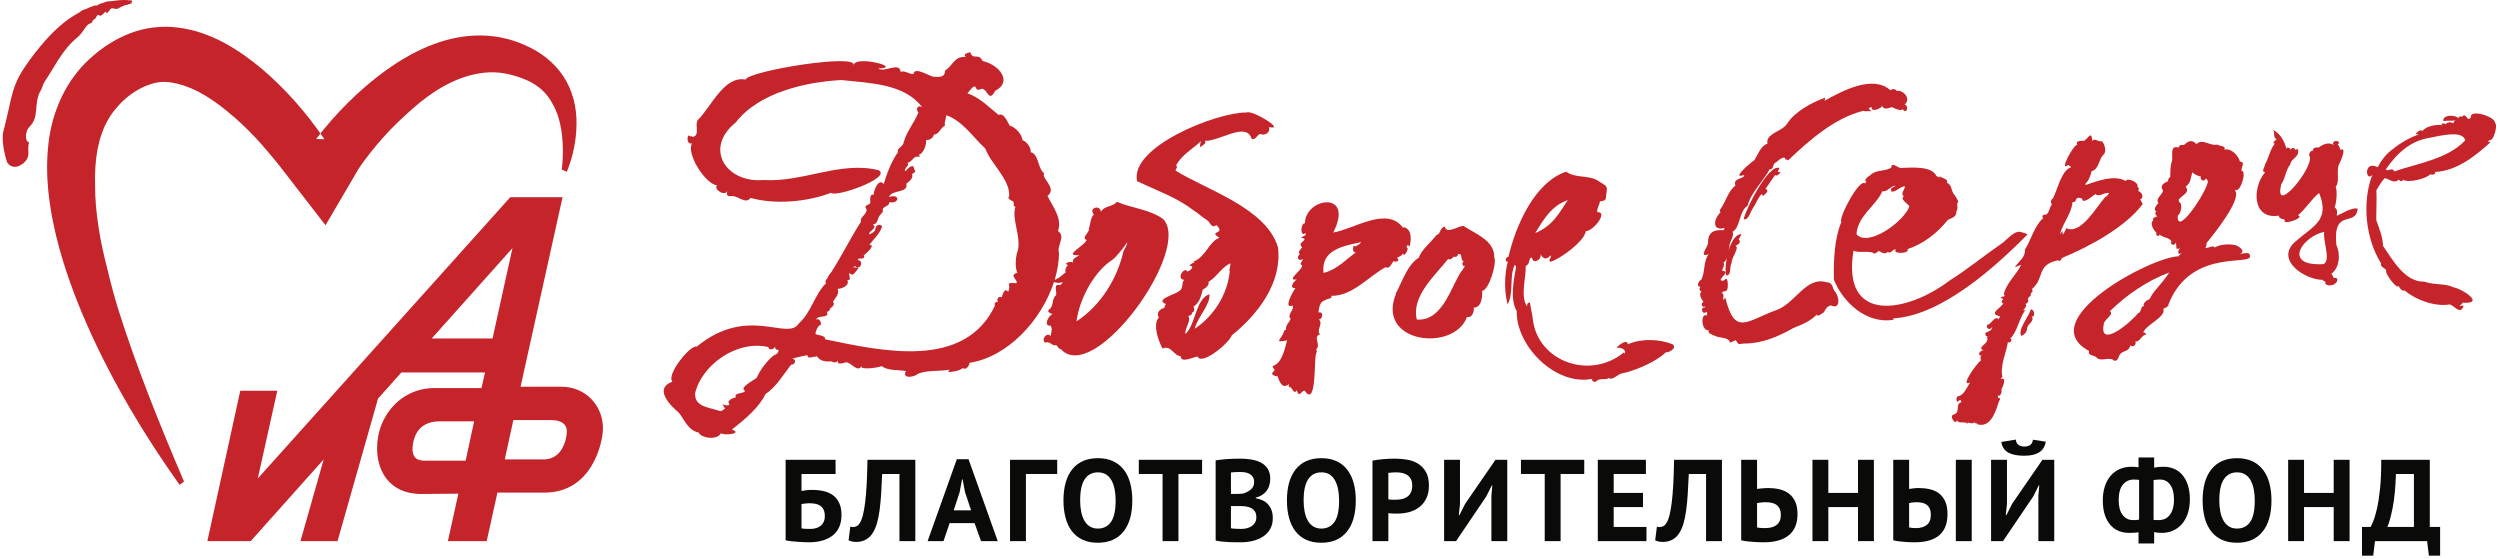 <?xml version="1.0" encoding="UTF-8"?>
<svg width="447px" height="100px" viewBox="0 0 447 100" version="1.1" xmlns="http://www.w3.org/2000/svg" xmlns:xlink="http://www.w3.org/1999/xlink">
    <title>footer logo</title>
    <g id="Page-1" stroke="none" stroke-width="1" fill="none" fill-rule="evenodd">
        <g id="AIF-Landing" transform="translate(-497, -3833)">
            <g id="Group" transform="translate(497, 3833)">
                <g>
                    <path d="M140.47,82.212 L149.403,82.212 L149.403,84.746 L143.309,84.746 L143.309,87.779 C143.545,87.737 143.83,87.696 144.17,87.654 C144.508,87.613 144.843,87.592 145.175,87.592 C145.948,87.592 146.66,87.668 147.309,87.82 C147.958,87.972 148.515,88.225 148.977,88.579 C149.44,88.932 149.804,89.396 150.065,89.97 C150.328,90.545 150.459,91.247 150.459,92.079 C150.459,92.896 150.324,93.609 150.056,94.218 C149.786,94.828 149.399,95.333 148.895,95.734 C148.39,96.137 147.782,96.441 147.071,96.649 C146.359,96.857 145.562,96.959 144.678,96.959 C144.442,96.959 144.149,96.953 143.796,96.939 C143.444,96.925 143.072,96.905 142.678,96.878 C142.284,96.849 141.892,96.814 141.506,96.774 C141.119,96.732 140.774,96.676 140.47,96.607 L140.47,82.212 Z M144.885,94.571 C145.243,94.571 145.579,94.528 145.89,94.438 C146.2,94.351 146.474,94.214 146.708,94.03 C146.943,93.847 147.129,93.613 147.268,93.328 C147.406,93.041 147.476,92.695 147.476,92.286 C147.476,91.796 147.399,91.401 147.247,91.103 C147.095,90.804 146.888,90.57 146.626,90.399 C146.363,90.229 146.063,90.117 145.724,90.063 C145.385,90.008 145.023,89.98 144.635,89.98 C144.442,89.98 144.2,89.997 143.911,90.032 C143.62,90.066 143.42,90.096 143.309,90.124 L143.309,94.47 C143.461,94.511 143.693,94.537 144.003,94.551 C144.314,94.564 144.607,94.571 144.885,94.571 L144.885,94.571 Z" id="Fill-153" fill="#0A0B09"></path>
                    <path d="M160.822,84.746 L157.734,84.746 C157.678,86.062 157.616,87.259 157.548,88.339 C157.477,89.42 157.385,90.393 157.267,91.258 C157.15,92.124 156.995,92.888 156.801,93.554 C156.608,94.218 156.359,94.792 156.055,95.278 C155.861,95.596 155.644,95.859 155.402,96.067 C155.16,96.275 154.908,96.441 154.646,96.566 C154.383,96.689 154.124,96.776 153.869,96.825 C153.612,96.874 153.375,96.897 153.154,96.897 C152.835,96.897 152.57,96.874 152.355,96.825 C152.141,96.776 151.931,96.704 151.724,96.607 L152.034,94.155 C152.117,94.184 152.201,94.204 152.283,94.218 C152.366,94.232 152.449,94.239 152.531,94.239 C152.753,94.239 152.97,94.184 153.184,94.072 C153.398,93.962 153.582,93.775 153.734,93.512 C153.942,93.208 154.12,92.761 154.272,92.172 C154.424,91.584 154.559,90.833 154.677,89.918 C154.794,89.004 154.887,87.913 154.957,86.647 C155.025,85.379 155.074,83.901 155.102,82.212 L163.661,82.212 L163.661,96.753 L160.822,96.753 L160.822,84.746 Z" id="Fill-155" fill="#0A0B09"></path>
                    <path d="M174.251,93.532 L169.795,93.532 L168.697,96.752 L165.857,96.752 L171.08,82.108 L173.174,82.108 L178.396,96.752 L175.411,96.752 L174.251,93.532 Z M170.521,91.247 L173.63,91.247 L172.551,88.007 L172.116,85.722 L172.013,85.722 L171.577,88.029 L170.521,91.247 Z" id="Fill-158" fill="#0A0B09"></path>
                    <polygon id="Fill-159" fill="#0A0B09" points="189.028 84.746 183.432 84.746 183.432 96.753 180.593 96.753 180.593 82.212 189.028 82.212"></polygon>
                    <path d="M190.147,89.482 C190.147,87.058 190.678,85.192 191.742,83.883 C192.806,82.575 194.327,81.921 196.303,81.921 C197.339,81.921 198.243,82.102 199.018,82.461 C199.791,82.821 200.433,83.333 200.945,83.999 C201.455,84.662 201.836,85.46 202.084,86.387 C202.333,87.315 202.457,88.346 202.457,89.482 C202.457,91.906 201.922,93.771 200.851,95.081 C199.78,96.389 198.264,97.043 196.303,97.043 C195.252,97.043 194.34,96.864 193.567,96.503 C192.792,96.142 192.153,95.631 191.65,94.966 C191.145,94.302 190.768,93.506 190.52,92.577 C190.271,91.649 190.147,90.618 190.147,89.482 M193.132,89.482 C193.132,90.216 193.194,90.891 193.318,91.507 C193.442,92.124 193.631,92.653 193.888,93.096 C194.143,93.54 194.471,93.886 194.872,94.135 C195.273,94.385 195.749,94.508 196.303,94.508 C197.311,94.508 198.091,94.115 198.644,93.325 C199.196,92.536 199.474,91.254 199.474,89.482 C199.474,88.775 199.414,88.119 199.297,87.508 C199.179,86.899 198.997,86.366 198.748,85.91 C198.498,85.452 198.174,85.096 197.774,84.84 C197.373,84.583 196.883,84.456 196.303,84.456 C195.293,84.456 194.513,84.86 193.96,85.67 C193.408,86.481 193.132,87.752 193.132,89.482" id="Fill-160" fill="#0A0B09"></path>
                    <polygon id="Fill-162" fill="#0A0B09" points="214.934 84.746 210.707 84.746 210.707 96.753 207.867 96.753 207.867 84.746 203.618 84.746 203.618 82.212 214.934 82.212"></polygon>
                    <g id="Group-169" transform="translate(216.778, 81.579)" fill="#0A0B09">
                        <path d="M10.342,4.019 C10.342,4.379 10.297,4.738 10.207,5.099 C10.117,5.459 9.969,5.788 9.762,6.086 C9.554,6.383 9.284,6.646 8.953,6.875 C8.622,7.103 8.22,7.273 7.751,7.383 L7.751,7.508 C8.166,7.578 8.559,7.695 8.933,7.862 C9.306,8.028 9.629,8.256 9.907,8.548 C10.183,8.838 10.4,9.191 10.56,9.607 C10.719,10.021 10.798,10.513 10.798,11.081 C10.798,11.829 10.638,12.477 10.321,13.024 C10.004,13.571 9.578,14.017 9.047,14.363 C8.514,14.709 7.91,14.966 7.233,15.132 C6.556,15.298 5.858,15.381 5.139,15.381 L4.238,15.381 C3.872,15.381 3.478,15.37 3.057,15.35 C2.636,15.329 2.207,15.298 1.773,15.257 C1.338,15.215 0.94,15.153 0.58,15.07 L0.58,0.737 C0.843,0.695 1.143,0.654 1.482,0.612 C1.82,0.571 2.184,0.537 2.57,0.508 C2.957,0.481 3.353,0.459 3.762,0.446 C4.169,0.432 4.573,0.425 4.974,0.425 C5.651,0.425 6.31,0.478 6.953,0.581 C7.595,0.684 8.169,0.869 8.674,1.132 C9.177,1.395 9.582,1.762 9.886,2.232 C10.19,2.703 10.342,3.299 10.342,4.019 L10.342,4.019 Z M4.228,6.74 C4.421,6.74 4.646,6.733 4.901,6.72 C5.156,6.706 5.368,6.686 5.533,6.658 C6.059,6.494 6.511,6.248 6.891,5.917 C7.271,5.588 7.462,5.157 7.462,4.623 C7.462,4.266 7.392,3.973 7.254,3.74 C7.115,3.506 6.933,3.321 6.704,3.184 C6.477,3.046 6.218,2.952 5.927,2.896 C5.638,2.841 5.334,2.813 5.015,2.813 C4.655,2.813 4.325,2.821 4.021,2.834 C3.717,2.849 3.482,2.869 3.316,2.896 L3.316,6.74 L4.228,6.74 Z M5.16,12.992 C5.505,12.992 5.841,12.952 6.166,12.869 C6.49,12.787 6.777,12.659 7.025,12.488 C7.275,12.317 7.475,12.102 7.627,11.841 C7.779,11.581 7.854,11.271 7.854,10.916 C7.854,10.463 7.764,10.107 7.586,9.846 C7.406,9.586 7.171,9.384 6.881,9.24 C6.591,9.095 6.265,9.003 5.907,8.962 C5.548,8.921 5.188,8.9 4.829,8.9 L3.316,8.9 L3.316,12.869 C3.385,12.896 3.495,12.917 3.648,12.931 C3.799,12.944 3.961,12.954 4.135,12.962 C4.308,12.969 4.488,12.975 4.674,12.982 C4.86,12.988 5.023,12.992 5.16,12.992 L5.16,12.992 Z" id="Fill-163"></path>
                        <path d="M13.326,7.903 C13.326,5.479 13.857,3.614 14.921,2.304 C15.985,0.996 17.505,0.343 19.482,0.343 C20.518,0.343 21.422,0.523 22.197,0.882 C22.97,1.242 23.612,1.754 24.124,2.42 C24.635,3.083 25.015,3.881 25.263,4.808 C25.512,5.736 25.636,6.768 25.636,7.903 C25.636,10.327 25.101,12.193 24.03,13.502 C22.959,14.81 21.443,15.464 19.482,15.464 C18.431,15.464 17.519,15.285 16.745,14.924 C15.972,14.564 15.332,14.052 14.829,13.387 C14.324,12.723 13.947,11.927 13.699,10.998 C13.45,10.07 13.326,9.039 13.326,7.903 M16.311,7.903 C16.311,8.637 16.373,9.312 16.497,9.928 C16.621,10.545 16.812,11.074 17.067,11.518 C17.322,11.961 17.65,12.307 18.051,12.556 C18.452,12.806 18.928,12.929 19.482,12.929 C20.49,12.929 21.27,12.536 21.823,11.746 C22.375,10.957 22.653,9.675 22.653,7.903 C22.653,7.196 22.593,6.54 22.476,5.929 C22.359,5.32 22.175,4.787 21.927,4.331 C21.677,3.873 21.353,3.518 20.953,3.261 C20.552,3.004 20.062,2.877 19.482,2.877 C18.473,2.877 17.692,3.281 17.139,4.091 C16.587,4.902 16.311,6.173 16.311,7.903" id="Fill-165"></path>
                        <path d="M28.621,0.778 C29.201,0.668 29.841,0.581 30.537,0.519 C31.235,0.456 31.929,0.426 32.62,0.426 C33.34,0.426 34.061,0.484 34.787,0.602 C35.511,0.719 36.164,0.955 36.745,1.309 C37.325,1.661 37.798,2.152 38.164,2.782 C38.53,3.413 38.714,4.234 38.714,5.244 C38.714,6.159 38.555,6.931 38.237,7.56 C37.92,8.192 37.498,8.706 36.973,9.109 C36.447,9.51 35.85,9.801 35.18,9.981 C34.509,10.161 33.815,10.251 33.098,10.251 L32.766,10.251 C32.614,10.251 32.455,10.247 32.289,10.24 C32.123,10.234 31.961,10.223 31.802,10.209 C31.644,10.196 31.529,10.181 31.46,10.167 L31.46,15.173 L28.621,15.173 L28.621,0.778 Z M32.849,2.876 C32.573,2.876 32.31,2.886 32.061,2.907 C31.813,2.928 31.612,2.952 31.46,2.98 L31.46,7.696 C31.515,7.71 31.597,7.723 31.708,7.738 C31.819,7.751 31.937,7.761 32.061,7.768 C32.186,7.776 32.306,7.778 32.424,7.778 L32.683,7.778 C33.055,7.778 33.425,7.744 33.792,7.674 C34.158,7.606 34.486,7.477 34.776,7.29 C35.066,7.103 35.297,6.844 35.47,6.511 C35.643,6.18 35.729,5.743 35.729,5.203 C35.729,4.746 35.646,4.369 35.481,4.071 C35.314,3.773 35.098,3.534 34.828,3.355 C34.558,3.174 34.25,3.049 33.905,2.98 C33.56,2.911 33.207,2.876 32.849,2.876 L32.849,2.876 Z" id="Fill-167"></path>
                    </g>
                    <polygon id="Fill-170" fill="#0A0B09" points="266.662 88.693 266.827 86.802 266.724 86.802 265.75 88.755 260.341 96.752 258.207 96.752 258.207 82.211 261.046 82.211 261.046 90.126 260.838 92.078 260.963 92.078 261.979 90.064 267.388 82.211 269.501 82.211 269.501 96.752 266.662 96.752"></polygon>
                    <polygon id="Fill-171" fill="#0A0B09" points="283.262 84.746 279.035 84.746 279.035 96.753 276.196 96.753 276.196 84.746 271.946 84.746 271.946 82.212 283.262 82.212"></polygon>
                    <polygon id="Fill-172" fill="#0A0B09" points="285.687 82.212 294.288 82.212 294.288 84.746 288.527 84.746 288.527 88.132 293.77 88.132 293.77 90.666 288.527 90.666 288.527 94.218 294.391 94.218 294.391 96.753 285.687 96.753"></polygon>
                    <g id="Group-177" transform="translate(294.765, 81.579)" fill="#0A0B09">
                        <path d="M10.278,3.167 L7.191,3.167 C7.135,4.483 7.073,5.68 7.004,6.761 C6.934,7.841 6.842,8.814 6.724,9.679 C6.606,10.545 6.45,11.309 6.257,11.975 C6.064,12.639 5.816,13.213 5.512,13.699 C5.318,14.017 5.101,14.28 4.859,14.488 C4.617,14.696 4.365,14.862 4.103,14.987 C3.84,15.111 3.581,15.197 3.326,15.246 C3.069,15.295 2.831,15.318 2.611,15.318 C2.292,15.318 2.026,15.295 1.812,15.246 C1.598,15.197 1.388,15.125 1.18,15.028 L1.491,12.576 C1.574,12.605 1.658,12.625 1.74,12.639 C1.823,12.653 1.906,12.661 1.988,12.661 C2.21,12.661 2.427,12.605 2.641,12.493 C2.855,12.383 3.039,12.196 3.191,11.933 C3.397,11.629 3.577,11.182 3.729,10.593 C3.881,10.005 4.016,9.254 4.133,8.339 C4.251,7.425 4.343,6.334 4.414,5.068 C4.482,3.8 4.531,2.322 4.559,0.633 L13.118,0.633 L13.118,15.174 L10.278,15.174 L10.278,3.167 Z" id="Fill-173"></path>
                        <path d="M16.558,0.633 L19.397,0.633 L19.397,5.847 C19.466,5.833 19.579,5.816 19.738,5.795 C19.898,5.774 20.07,5.757 20.258,5.743 C20.444,5.729 20.633,5.716 20.827,5.701 C21.02,5.688 21.2,5.68 21.365,5.68 C22.042,5.68 22.699,5.75 23.335,5.888 C23.97,6.028 24.534,6.272 25.024,6.626 C25.514,6.979 25.904,7.457 26.195,8.059 C26.485,8.662 26.63,9.426 26.63,10.354 C26.63,12.016 26.114,13.27 25.086,14.114 C24.056,14.959 22.581,15.38 20.661,15.38 C20.468,15.38 20.209,15.378 19.883,15.371 C19.56,15.363 19.203,15.346 18.817,15.318 C18.429,15.291 18.039,15.257 17.646,15.214 C17.252,15.174 16.89,15.111 16.558,15.028 L16.558,0.633 Z M20.806,12.847 C21.193,12.847 21.559,12.809 21.904,12.733 C22.249,12.657 22.554,12.525 22.817,12.338 C23.078,12.151 23.283,11.905 23.429,11.6 C23.573,11.296 23.645,10.922 23.645,10.479 C23.645,10.008 23.566,9.624 23.407,9.326 C23.249,9.029 23.041,8.796 22.785,8.63 C22.53,8.464 22.23,8.354 21.885,8.297 C21.538,8.242 21.179,8.214 20.806,8.214 C20.71,8.214 20.592,8.222 20.454,8.236 C20.316,8.25 20.177,8.263 20.039,8.278 C19.902,8.291 19.774,8.308 19.656,8.329 C19.538,8.35 19.453,8.367 19.397,8.382 L19.397,12.722 C19.549,12.764 19.753,12.795 20.009,12.816 C20.264,12.837 20.53,12.847 20.806,12.847 L20.806,12.847 Z" id="Fill-175"></path>
                    </g>
                    <polygon id="Fill-178" fill="#0A0B09" points="332.213 90.666 326.907 90.666 326.907 96.752 324.068 96.752 324.068 82.212 326.907 82.212 326.907 88.132 332.213 88.132 332.213 82.212 335.052 82.212 335.052 96.752 332.213 96.752"></polygon>
                    <g id="Group-187" transform="translate(338.385, 77.632)" fill="#0A0B09">
                        <path d="M0.128,4.58 L2.967,4.58 L2.967,9.795 C3.119,9.767 3.361,9.732 3.693,9.691 C4.025,9.649 4.349,9.628 4.667,9.628 C5.357,9.628 6.017,9.697 6.646,9.836 C7.274,9.975 7.824,10.22 8.293,10.574 C8.764,10.926 9.136,11.404 9.413,12.007 C9.689,12.609 9.828,13.367 9.828,14.282 C9.828,15.97 9.337,17.234 8.357,18.072 C7.374,18.909 5.918,19.328 3.983,19.328 C3.79,19.328 3.541,19.325 3.237,19.318 C2.933,19.311 2.605,19.293 2.252,19.266 C1.899,19.238 1.537,19.204 1.165,19.162 C0.792,19.121 0.445,19.058 0.128,18.975 L0.128,4.58 Z M4.19,16.795 C4.978,16.795 5.616,16.611 6.107,16.243 C6.597,15.876 6.843,15.264 6.843,14.405 C6.843,13.949 6.774,13.575 6.636,13.284 C6.498,12.993 6.31,12.764 6.076,12.599 C5.841,12.433 5.565,12.318 5.248,12.255 C4.929,12.193 4.584,12.162 4.211,12.162 C4.017,12.162 3.79,12.179 3.527,12.214 C3.265,12.249 3.077,12.287 2.967,12.329 L2.967,16.67 C3.119,16.712 3.302,16.742 3.516,16.763 C3.731,16.784 3.955,16.795 4.19,16.795 L4.19,16.795 Z M11.32,19.121 L14.159,19.121 L14.159,4.58 L11.32,4.58 L11.32,19.121 Z" id="Fill-179"></path>
                        <path d="M26.076,11.061 L26.241,9.17 L26.138,9.17 L25.164,11.123 L19.755,19.12 L17.62,19.12 L17.62,4.58 L20.459,4.58 L20.459,12.494 L20.252,14.447 L20.376,14.447 L21.391,12.432 L26.801,4.58 L28.915,4.58 L28.915,19.12 L26.076,19.12 L26.076,11.061 Z M22.035,0.966 C22.089,1.41 22.252,1.727 22.521,1.922 C22.791,2.115 23.139,2.212 23.568,2.212 C24.494,2.212 25.005,1.805 25.102,0.986 L27.402,1.34 C27.25,2.212 26.853,2.849 26.211,3.251 C25.568,3.653 24.68,3.853 23.547,3.853 C22.98,3.853 22.462,3.811 21.993,3.728 C21.523,3.645 21.112,3.51 20.759,3.323 C20.408,3.136 20.117,2.884 19.89,2.565 C19.661,2.247 19.52,1.852 19.464,1.381 L22.035,0.966 Z" id="Fill-181"></path>
                        <path d="M43.982,17.542 C43.719,17.584 43.449,17.612 43.173,17.625 C42.897,17.639 42.601,17.646 42.282,17.646 C41.618,17.646 41.004,17.532 40.438,17.303 C39.871,17.075 39.378,16.721 38.956,16.243 C38.535,15.766 38.203,15.163 37.961,14.437 C37.719,13.709 37.599,12.847 37.599,11.85 C37.599,10.909 37.719,10.068 37.961,9.326 C38.203,8.586 38.548,7.955 38.997,7.437 C39.447,6.917 39.982,6.52 40.603,6.242 C41.226,5.966 41.916,5.826 42.676,5.826 C42.856,5.826 43.076,5.834 43.339,5.847 C43.601,5.862 43.817,5.889 43.982,5.93 L43.982,4.164 L46.779,4.164 L46.779,5.992 C47.029,5.924 47.322,5.878 47.66,5.858 C47.999,5.837 48.278,5.826 48.5,5.826 C49.163,5.826 49.778,5.947 50.344,6.191 C50.911,6.433 51.404,6.8 51.826,7.291 C52.247,7.783 52.575,8.392 52.81,9.118 C53.046,9.846 53.163,10.687 53.163,11.643 C53.163,12.626 53.031,13.492 52.769,14.239 C52.506,14.987 52.147,15.614 51.692,16.12 C51.236,16.625 50.707,17.005 50.106,17.262 C49.504,17.518 48.866,17.646 48.189,17.646 C47.954,17.646 47.708,17.636 47.453,17.614 C47.197,17.595 46.973,17.555 46.779,17.501 L46.779,19.537 L43.982,19.537 L43.982,17.542 Z M43.008,15.361 C43.117,15.361 43.288,15.358 43.515,15.35 C43.744,15.343 43.933,15.312 44.085,15.257 L44.085,8.174 C43.948,8.146 43.788,8.129 43.609,8.122 C43.429,8.114 43.263,8.112 43.111,8.112 C42.351,8.112 41.716,8.408 41.205,9 C40.693,9.592 40.438,10.536 40.438,11.83 C40.438,12.958 40.673,13.829 41.143,14.442 C41.612,15.054 42.233,15.361 43.008,15.361 L43.008,15.361 Z M47.836,8.112 C47.684,8.112 47.491,8.118 47.256,8.133 C47.021,8.146 46.828,8.175 46.676,8.216 L46.676,15.32 C46.787,15.347 46.928,15.361 47.101,15.361 L47.609,15.361 C47.982,15.361 48.333,15.292 48.665,15.153 C48.997,15.013 49.288,14.789 49.536,14.484 C49.785,14.178 49.978,13.793 50.116,13.334 C50.254,12.875 50.324,12.318 50.324,11.663 C50.324,10.549 50.102,9.678 49.66,9.051 C49.218,8.425 48.61,8.112 47.836,8.112 L47.836,8.112 Z" id="Fill-183"></path>
                        <path d="M55.442,11.85 C55.442,9.427 55.973,7.561 57.037,6.252 C58.101,4.944 59.621,4.29 61.598,4.29 C62.634,4.29 63.538,4.47 64.313,4.829 C65.086,5.19 65.728,5.702 66.24,6.367 C66.75,7.031 67.131,7.828 67.379,8.756 C67.628,9.683 67.752,10.715 67.752,11.85 C67.752,14.274 67.217,16.14 66.146,17.449 C65.075,18.757 63.559,19.411 61.598,19.411 C60.547,19.411 59.635,19.232 58.861,18.871 C58.087,18.511 57.448,17.999 56.945,17.335 C56.44,16.67 56.063,15.874 55.815,14.945 C55.566,14.018 55.442,12.986 55.442,11.85 M58.427,11.85 C58.427,12.585 58.489,13.26 58.613,13.875 C58.737,14.492 58.926,15.021 59.183,15.465 C59.438,15.908 59.766,16.254 60.167,16.503 C60.568,16.753 61.045,16.877 61.598,16.877 C62.605,16.877 63.386,16.483 63.939,15.694 C64.491,14.904 64.767,13.623 64.767,11.85 C64.767,11.144 64.709,10.487 64.592,9.877 C64.474,9.268 64.291,8.735 64.043,8.278 C63.794,7.82 63.469,7.465 63.069,7.208 C62.668,6.952 62.178,6.824 61.598,6.824 C60.589,6.824 59.808,7.228 59.255,8.039 C58.703,8.849 58.427,10.12 58.427,11.85" id="Fill-185"></path>
                    </g>
                    <polygon id="Fill-188" fill="#0A0B09" points="417.267 90.666 411.961 90.666 411.961 96.752 409.122 96.752 409.122 82.212 411.961 82.212 411.961 88.132 417.267 88.132 417.267 82.212 420.106 82.212 420.106 96.752 417.267 96.752"></polygon>
                    <g id="Group-207" transform="translate(310.627, 19.737)">
                        <path d="M125.665,79.612 L123.654,79.612 L123.344,77.016 L114.017,77.016 L113.706,79.612 L111.696,79.612 L111.696,74.482 L113.23,74.482 C113.327,74.329 113.486,73.99 113.706,73.463 C113.927,72.937 114.149,72.194 114.37,71.23 C114.591,70.269 114.777,69.063 114.929,67.616 C115.081,66.169 115.15,64.455 115.136,62.475 L123.82,62.475 L123.82,74.482 L125.665,74.482 L125.665,79.612 Z M120.982,74.482 L120.982,65.009 L117.768,65.009 C117.686,67.474 117.489,69.492 117.179,71.065 C116.867,72.636 116.552,73.775 116.235,74.482 L120.982,74.482 Z" id="Fill-189" fill="#0A0B09"></path>
                        <path d="M51.924,22.16 C51.619,22.064 51.389,21.901 51.085,21.876 C49.607,21.051 48.124,23.386 46.961,24.024 C44.016,26.052 41.195,28.398 38.035,30.373 C30.293,36.269 18.609,38.251 20.776,25.094 C21.743,25.511 22.953,25.121 24.187,25.411 C24.571,25.877 24.873,25.371 25.323,25.138 C25.846,25.453 26.4,25.788 26.914,25.311 C27.575,25.74 27.726,24.713 28.387,24.865 C27.504,25.663 30.859,25.718 30.465,24.794 C33.301,23.86 35.685,21.999 37.637,19.598 C38.233,19.205 39.21,19.189 39.179,18.052 C39.622,17.307 39.064,16.768 39.52,16.334 C39.378,15.881 39.087,15.547 38.856,15.114 C38.221,14.635 38.442,13.251 37.495,12.969 C37.785,12.238 36.589,12.131 36.172,11.776 C36.133,11.873 36.108,11.98 36.137,12.114 C36.023,11.917 35.831,11.785 35.609,11.757 C34.77,9.863 31.132,10.242 29.175,10.294 C28.615,10.199 27.538,9.151 27.549,10.211 C26.547,10.971 24.704,10.526 23.753,11.63 C23.462,11.696 22.437,12.596 23.109,12.763 C23.022,12.876 22.797,12.926 22.884,13.102 C21.914,11.909 18.026,19.282 18.603,19.968 C17.318,23.017 17.208,27.06 17.274,30.28 C18.915,34.33 23.051,38.21 27.914,37.447 L27.903,37.193 C36.729,36.657 46.356,27.73 51.924,22.16 M25.931,14.453 C26.857,14.651 27.399,13.484 28.323,13.455 C27.981,13.801 27.147,13.819 27.602,14.528 C28.528,14.567 28.959,13.659 29.977,13.567 C29.98,14.206 29.072,14.921 29.804,15.346 C28.963,15.851 30.486,16.657 30.781,17.16 C29.76,19.951 23.311,24.559 21.31,22.128 C21.5,18.856 24.91,16.942 25.931,14.453" id="Fill-191" fill="#C5242B"></path>
                        <path d="M107.195,18.847 C107.231,18.351 107.392,17.721 106.824,17.373 C107.146,16.308 107.308,14.54 106.992,13.656 C107.846,12.656 106.956,10.684 107.677,9.473 C107.912,9.106 109.042,6.369 107.836,7.081 C107.712,6.743 107.712,6.364 107.343,6.125 C108.287,5.34 106.037,5.154 106.63,6.189 C105.737,5.592 104.72,6.061 103.911,6.663 C103.57,6.496 102.684,6.759 102.995,7.248 C102.607,6.93 101.96,8.009 102.375,8.223 C102.955,10.492 95.784,19.038 97.276,13.175 C97.924,12.35 98.071,10.626 98.872,9.651 C99.07,8.43 100.65,8.425 100.21,6.894 C100.129,6.922 99.829,7.002 99.758,7.043 C99.635,6.615 98.995,6.593 98.966,7.11 C99.001,6.788 98.223,6.36 98.181,6.91 C97.837,5.439 97.128,4.236 95.832,3.5 C96.108,3.934 95.809,5.089 96.462,5.113 C96.341,5.336 95.406,5.859 96.115,5.947 C95.286,6.886 94.991,8.622 94.317,9.747 L94.334,9.736 C94.384,10.013 93.561,11.056 94.394,11.026 C91.987,13.877 92.096,19.594 96.824,18.813 C96.765,19.304 97.588,19.467 97.927,19.547 C97.146,20.734 101.74,19.168 100.235,18.738 C101.612,17.707 102.5,16.005 104.027,14.764 C106.052,19.754 102.898,20.665 99.582,23.631 C96.234,26.875 101.615,30.327 104.665,30.296 C104.787,30.644 105.318,30.459 105.127,30.981 C105.761,31.669 107.37,31.163 107.289,30.172 C107.207,30 107.046,29.919 106.725,29.95 C106.454,30.013 106.536,29.19 106.129,29.281 C107.752,28.196 107.867,25.622 107.113,24.076 C106.43,17.334 110.648,20.943 110.922,17.568 C109.824,17.325 108.285,18.384 107.195,18.847 M104.774,27.493 C97.431,27.885 100.972,22.579 104.964,21.702 C104.566,22.977 106.285,26.967 104.774,27.493" id="Fill-193" fill="#C5242B"></path>
                        <path d="M131.15,1.323 C130.986,1.403 130.865,1.529 130.683,1.569 C130.592,1.428 129.939,0.441 129.707,1.105 C129.399,1.058 128.851,1.033 128.965,1.466 C128.473,0.734 126.057,0.721 126.243,1.913 C126.991,1.767 127.782,1.938 128.518,1.757 C128.383,1.795 128.1,1.874 128.087,2.294 C127.592,2.094 127.006,2.003 126.626,2.504 C126.387,2.129 125.583,2.397 126.064,2.657 C124.995,2.449 123.123,2.833 122.513,3.679 C122.059,3.311 121.589,3.94 121.264,4.196 L121.852,4.29 C120.256,4.858 118.572,5.809 117.202,6.928 L117.206,6.926 C116.066,7.716 115.142,8.917 114.513,10.171 C111.88,8.799 112.377,13.011 113.557,11.494 C111.671,16.404 112.327,22.919 115.101,27.345 C114.91,27.971 115.723,28.154 116.048,28.583 C115.6,29.008 118.134,32.275 118.25,31.355 C118.414,31.799 118.854,32.366 119.339,32.212 C121.339,33.915 124.807,35.15 127.378,34.694 C128.239,34.901 129.324,36.696 129.878,34.912 C129.672,34.895 129.263,34.926 129.068,34.992 C129.3,34.819 129.565,34.692 129.69,34.378 C133.867,34.697 129.666,31.874 127.939,31.611 C126.711,30.917 124.525,31.251 122.874,30.626 C119.272,30.736 117.068,26.505 115.456,24.229 C115.415,22.601 114.783,21.158 114.243,19.599 C114.246,17.916 114.353,15.926 114.269,14.274 C114.811,13.437 115.085,12.812 115.76,12.115 C116.621,12.228 117.384,13.242 118.279,12.357 C118.414,12.707 119.073,12.805 118.985,12.358 C119.849,13.072 123.193,12.22 123.895,11.43 C124.21,11.584 125.035,11.44 124.731,11.015 C128.567,10.857 131.966,8.167 134.675,5.687 L134.245,5.594 C134.298,5.52 134.358,5.457 134.392,5.325 C135.176,5.726 136.04,2.719 135.492,2.224 C135.523,1.124 130.875,-0.383 131.15,1.323 M117.463,10.913 C117.118,10.08 116.505,10.988 115.93,10.587 C117.852,7.787 120.27,5.449 123.816,4.894 C125.451,4.601 129.755,3.438 130.15,5.372 C126.971,8.741 121.457,9.524 117.463,10.913" id="Fill-195" fill="#C5242B"></path>
                        <path d="M7.764,11.09 C6.924,11.002 7.35,10.92 7.528,10.3 C5.596,9.504 1.527,17.641 1.145,19.428 C1.932,19.825 2.392,18.028 2.808,17.457 C3.439,16.546 3.63,15.694 4.372,14.942 L4.59,15.307 C4.957,15.015 5.88,14.332 5.043,14.044 C5.564,13.248 6.234,12.323 6.785,11.537 C7.038,11.89 7.514,11.327 7.764,11.09" id="Fill-197" fill="#C5242B"></path>
                        <path d="M52.475,35.585 C52.084,37.013 50.087,39.127 50.791,40.337 C51.311,40.125 51.726,39.671 51.81,39.087 C51.82,38.183 52.792,38.093 52.818,37.068 L52.708,37.104 C52.721,37.038 52.708,36.97 52.644,36.903 C53.37,36.901 53.11,35.521 52.475,35.585" id="Fill-199" fill="#C5242B"></path>
                        <path d="M72.48,16.763 C72.309,16.469 72.315,16.252 72.016,15.945 C72.847,15.62 72.317,14.557 71.672,14.419 C71.84,14.245 71.843,13.665 71.507,13.656 C72.012,12.99 69.7,11.886 69.468,12.636 C67.371,11.42 64.248,12.686 62.223,13.363 C62.301,13.274 62.339,13.117 62.291,12.994 C62.795,12.781 63.24,11.406 63.362,10.844 C64.613,10.661 64.661,8.619 65.501,7.882 C66.123,7.345 65.605,5.892 65.178,5.488 C64.611,5.782 63.856,4.773 63.502,5.511 C63.3,3.574 62.865,4.833 62.059,5.427 C61.514,5.504 60.455,5.279 60.771,6.167 C60.183,5.991 57.402,11.166 59.168,9.753 C59.389,9.92 59.554,9.959 59.677,10.175 C57.955,10.684 57.235,14.246 56.432,15.757 C56.083,15.856 55.928,16.556 56.277,16.813 C55.722,17.332 55.826,18.67 54.921,18.665 C54.6,18.631 54.392,19.021 54.715,19.238 C53.109,20.659 52.587,23.041 51.427,24.908 C51.538,26.292 50.425,26.815 49.632,28.053 L50.77,27.602 C49.872,29.442 48.172,30.778 47.647,32.848 C48.087,33.411 47.429,33.242 47.046,33.4 L47.581,33.806 C47.244,33.859 47.138,34.637 47.603,34.44 C47.135,35.394 44.764,36.386 47.006,36.821 C46.909,36.998 46.804,37.175 46.724,37.354 C46.063,36.563 45.41,38.299 44.673,38.365 C44.387,39.063 45.221,39.367 45.574,38.738 C45.581,39.387 44.839,39.529 44.442,39.738 C44.171,40.061 44.537,40.633 44.91,40.278 C44.387,40.592 44.949,40.807 44.62,41.248 C44.594,41.706 42.775,42.569 44.065,42.883 C43.469,42.87 42.698,43.795 43.757,43.887 C43.215,43.97 43.668,44.509 43.494,44.783 C42.945,45.045 39.641,49.611 41.635,48.648 C41.064,49.502 40.592,50.707 39.731,51.062 C39.095,51.054 39.117,51.707 39.31,52.138 C39.39,52.071 39.897,51.731 39.871,51.745 C39.885,51.715 40.019,52.038 40.097,52.166 C38.837,52.44 40.033,54.094 38.626,54.398 C37.863,54.638 39.008,56.388 39.257,55.433 C39.698,56.112 40.636,55.502 41.255,56.041 L41.182,55.795 C41.531,55.904 42.114,56.084 42.402,55.757 C42.567,55.991 42.752,56.061 42.969,55.884 L42.818,56.087 C45.084,56.858 46.091,54.287 46.678,52.328 C46.681,52.227 47.157,51.496 46.912,51.437 C46.444,51.458 46.723,51.173 46.522,50.952 C47.094,51.288 47.388,50.246 47.223,49.875 C47.45,49.565 48.278,47.52 47.116,48.05 C47.215,47.904 47.225,47.702 47.416,47.658 C46.915,45.669 48.18,43.071 48.381,41.434 C48.846,41.723 49.311,40.949 48.797,40.786 C50.079,39.657 50.365,37.119 51.546,35.673 L51.138,35.811 C51.262,35.412 51.897,35.113 51.542,34.603 C51.879,34.511 52.108,34.174 52.001,33.856 C51.791,33.316 52.728,33.366 52.46,32.654 C52.884,32.548 52.831,32.199 52.692,31.934 C55.02,29.959 53.413,27.666 57.298,26.809 C57.633,27.031 57.97,26.802 58.002,26.413 C62.98,24.353 69.38,20.89 72.48,16.763 M65.793,15.487 C64.277,17.141 61.428,22.338 58.84,21.054 C58.647,21.487 58.475,21.896 58.187,22.234 L58.138,21.553 L57.692,22.138 C58.26,20.007 59.71,18.595 59.952,16.367 C60.863,16.607 60.153,15.163 61.649,15.779 C61.755,16.924 63.527,15.273 64.019,14.957 C64.747,15.617 65.744,14.52 66.495,14.8 C66.289,15.1 66.109,15.362 65.793,15.487" id="Fill-201" fill="#C5242B"></path>
                        <path d="M89.897,25.621 C90.971,25.16 89.734,24.416 89.299,24.16 C88.218,23.82 86.301,23.901 85.348,24.53 C85.132,23.981 84.235,24.725 83.666,24.56 C83.902,24.324 83.911,23.959 83.905,23.712 C85.232,22.128 90.127,15.981 89.048,14.396 L88.957,14.141 C89.838,15.068 91.216,10.841 90.156,10.789 C90.058,10.238 90.908,9.162 89.873,9.159 C89.594,8.081 88.366,6.729 87.096,7.014 C87.418,6.271 86.192,6.428 85.844,6.105 C84.58,6.47 83.167,4.916 82.085,6.039 C81.504,5.338 80.858,5.309 80.097,5.992 C79.645,6.499 79.228,5.804 78.885,6.652 C77.31,6.15 77.888,8.085 77.747,8.985 C77.363,9.964 77.46,10.984 77.405,11.908 C77.236,12.047 76.926,12.308 77.059,12.651 C76.319,12.922 75.444,13.484 76.121,14.297 C76.118,15.037 74.675,15.731 75.302,16.592 C75,16.852 74.209,17.812 74.954,18.021 C74.516,18.372 74.85,18.754 75.104,18.956 C74.815,18.96 74.078,19.338 74.38,19.683 C73.641,20.096 74.501,21.606 74.964,21.837 C74.606,22.3 75.543,22.78 75.448,22.174 C76.102,22.758 77.191,22.701 77.633,23.404 C77.243,24.142 78.467,24.296 78.399,23.474 C78.455,23.86 78.546,24.374 78.499,24.802 L78.622,24.617 C78.639,24.955 79.203,24.626 79.323,24.422 C78.849,24.86 78.443,25.984 79.539,25.534 C79.33,25.721 79.023,25.799 78.894,26.087 C73.821,26.241 52.787,37.587 62.895,43.014 C62.625,43.9 63.824,43.756 64.208,44.146 C64.966,45.074 66.524,43.921 67.432,44.766 C68.173,44.849 68.104,43.935 68.511,43.512 C69.082,42.938 70.051,43.129 70.277,42.009 C70.79,42.51 71.42,41.849 71.172,41.292 C72.08,41.468 72.184,40.126 73.173,40.078 C73.029,39.934 72.799,39.589 72.568,39.72 C73.158,38.238 76.763,36.917 76.171,35.428 C76.56,35.395 76.927,35.07 77.193,34.795 L77.039,34.799 C81.3,23.846 93.388,28.409 91.495,25.587 C90.966,25.389 90.465,25.656 89.897,25.621 M76.604,29.888 C75.663,31.208 74.303,32.446 73.687,33.783 C73.325,33.833 72.268,34.604 72.786,35.039 C72.043,34.799 72.385,36.096 71.619,36.301 C70.479,37.806 64.579,42.805 65.537,38.188 C65.584,37.37 67.492,36.446 66.614,35.913 C69.645,32.962 73.173,30.52 77.236,28.977 C77.033,29.288 76.83,29.597 76.604,29.888 M83.918,13.466 C83.203,15.554 78.563,22.481 78.751,18.834 C79.306,18.416 79.501,17.3 79.282,16.589 C79.037,16.55 78.758,15.987 79.062,15.8 C79.657,15.112 80.998,14.643 80.15,13.641 C81.126,13.004 81.07,12.029 81.346,11.067 C81.717,11.393 82.176,11.678 82.894,11.834 C82.662,12.399 83.465,12.922 83.77,12.184 C84.309,12.521 84.122,12.988 83.918,13.466" id="Fill-203" fill="#C5242B"></path>
                        <path d="M71.569,36.323 C71.589,36.319 71.6,36.307 71.619,36.302 C71.631,36.287 71.648,36.267 71.659,36.253 C71.628,36.277 71.599,36.299 71.569,36.323" id="Fill-205" fill="#C5242B"></path>
                    </g>
                    <g id="Group-227" fill="#C5242B">
                        <path d="M326.679,50.49 C322.844,49.281 320.983,54.411 317.43,55.509 C312.284,57.41 310.167,60.115 308.481,53.194 C308.395,53.314 308.202,53.53 308.15,53.664 C307.946,53.368 308.497,52.342 307.715,52.426 C307.859,52.34 308.142,52.242 308.152,52.047 C309.173,52.43 308.988,50.489 308.773,49.871 C308.109,49.943 308.274,50.468 307.645,50.074 C307.631,49.611 309.409,48.48 307.913,48.427 C307.98,47.918 308.426,47.463 308.175,46.928 C308.438,46.796 308.612,46.502 308.743,46.147 C308.491,47.474 308.452,48.735 308.674,49.28 C309.679,49.138 309.144,47.732 309.626,46.993 C309.56,46.036 311.113,44.269 310.282,43.959 C310.697,43.818 311.478,43.276 310.874,42.821 C310.984,42.699 311.231,42.113 311.371,41.869 C310.336,41.828 309.541,43.235 309.058,44.853 C309.113,44.551 309.166,44.264 309.232,44.032 C309.141,43.302 310.209,42.144 309.761,41.446 C311.183,40.738 310.929,37.709 312.468,36.793 C312.946,34.565 315.619,31.936 316.37,30.309 C317.409,30.198 316.629,29.421 317.717,28.91 C318.243,28.378 319.24,27.778 319.217,28.532 C319.374,28.505 319.619,28.526 319.715,28.674 C323.611,24.959 328.093,21.071 333.16,19.814 C333.53,20.03 334.218,19.71 334.653,19.964 C334.653,19.964 334.117,19.351 334.097,19.335 C334.277,19.264 334.509,19.227 334.664,19.117 C334.401,20.218 336.521,19.359 336.542,18.894 C336.744,19.768 337.73,19.293 338.327,19.146 C338.75,19.464 340.115,19.951 340.177,19.48 C340.824,20.564 341.449,19.043 340.545,18.664 C341.829,17.711 340.2,15.926 339.137,16.277 C338.914,15.855 338.303,15.81 338.028,16.16 C334.911,13.319 329.501,16.184 326.183,18.048 C326.311,17.927 326.319,17.64 326.314,17.468 C323.941,18.338 320.884,19.959 319.511,22.148 C318.728,23.46 315.606,23.884 316.026,25.696 C314.884,26.015 314.362,27.506 313.697,28.622 C313.089,29.003 309.338,32.172 311.845,31.28 C312.045,31.993 309.708,31.788 310.301,33.169 C308.935,34.238 308.656,35.923 307.622,37.381 C307.467,37.527 307.445,37.826 307.642,37.949 C306.331,39.223 306.101,41.373 308.366,40.755 C308.298,40.886 308.245,41.023 308.181,41.156 C306.544,41.023 305.349,41.464 305.399,43.447 C305.437,44.01 303.604,46.181 305.501,45.456 C304.52,46.726 304.903,48.771 304.183,50.023 C303.781,50.105 303.161,51.331 304.043,51.253 C303.814,51.54 303.781,52.039 304.224,52.042 C303.731,52.743 304.134,53.332 304.575,53.957 C304.019,54.326 304.258,55.063 304.875,54.786 C304.795,54.94 304.902,54.965 305.031,54.996 C303.905,54.653 304.255,56.544 305.187,55.715 C305.198,55.738 305.255,56.224 305.227,56.382 C303.92,55.939 304.274,59.298 305.485,59.027 C305.394,59.707 305.922,59.639 306.399,59.993 L306.418,59.942 C307.337,60.552 309.103,60.157 309.323,61.269 L310.357,60.832 C310.935,61.764 310.768,61.494 311.865,61.422 C314.96,61.448 317.972,60.193 320.657,58.648 C322.491,57.889 323.571,57.506 324.864,56.227 C324.88,56.811 325.946,55.948 326.146,55.789 C326.477,55.135 326.67,54.799 327.354,54.603 C329.198,55.446 328.858,53.013 328.083,52.09 C327.648,51.798 327.797,50.477 326.679,50.49" id="Fill-209"></path>
                        <path d="M154.042,65.413 C153.572,66.292 157.515,65.66 157.614,65.448 C158.825,66.334 160.475,66.077 161.994,66.346 C161.129,67.867 163.683,67.359 163.983,66.905 C165.633,66.115 167.852,66.459 169.774,66.089 L169.558,66.542 C170.489,66.442 171.445,66.356 172.18,65.799 C172.69,66.296 173.359,65.322 173.356,64.868 C180.114,63.846 186.215,57.324 188.446,50.426 C188.944,50.627 189.449,50.599 190.029,50.46 C189.797,50.836 189.61,51.103 189.197,50.927 C188.345,50.909 189.084,52.419 188.785,52.827 C188.014,53.452 188.433,54.715 187.674,55.239 C187.039,55.722 187.749,56.028 188.221,56.159 C187.415,56.407 186.512,58.397 187.85,58.218 C188.257,58.863 187.906,59.403 187.858,60.11 C187.329,59.296 186.068,60.586 186.845,61.269 C187.569,60.986 187.908,61.582 188.559,61.771 C189.15,61.477 189.018,62.382 189.668,62.411 C195.63,69.053 213.242,44.561 207.969,39.16 C205.561,37.418 202.255,37.211 199.679,36.073 C199.088,37.002 197.433,36.718 196.853,37.885 C196.699,36.468 194.551,37.213 195.581,38.357 C194.969,38.882 194.978,40.188 194.669,40.921 C194.978,41.417 193.198,42.569 194.295,42.899 C193.913,44.01 189.868,45.814 193.013,45.634 C192.575,45.899 191.527,46.319 191.913,46.923 C191.429,46.736 191,46.844 190.581,47.093 C190.67,47.197 190.82,47.414 190.94,47.48 C190.655,47.601 190.364,48.201 190.541,48.688 C189.943,49.164 189.357,49.765 188.577,50.043 C189.062,48.434 189.335,46.809 189.353,45.234 C188.885,43.874 190.637,42.324 189.161,41.309 C189.979,39.085 188.267,37.015 187.292,35.03 C188.805,33.826 186.988,32.519 186.591,31.365 C186.764,31.246 186.649,31.028 186.577,30.884 C185.534,29.993 185.727,27.539 184.275,27.205 C184.434,26.289 183.312,25.119 182.843,25.097 C182.702,23.94 181.485,22.676 180.556,22.482 C180.133,21.877 179.553,20.099 178.537,20.542 C176.863,19.218 175.27,17.469 172.967,16.681 C175.138,13.952 173.828,16.794 175.54,15.856 C176.581,15.877 176.806,18.467 177.932,16.24 C181.124,14.609 178.67,11.59 175.672,10.897 C175.021,9.39 173.882,10.848 173.485,9.317 C173.068,9.506 172.14,9.532 172.661,10.202 C170.607,9.981 170.359,11.802 168.978,12.606 C168.949,13.943 167.907,13.76 166.874,13.714 C166.145,13.617 163.495,11.827 163.318,13.248 C162.491,13.261 161.757,12.534 161.035,12.849 C160.829,10.952 158.129,13.077 157.033,12.239 C161.773,12.115 152.447,9.698 152.639,11.781 L152.591,11.711 C153.662,9.457 133.851,12.669 133.3,14.227 C129.449,13.51 127.19,19.074 124.782,21.444 C124.108,22.398 125.313,24.228 123.772,24.506 L123.628,24.228 L123.515,24.465 C122.751,23.46 122.646,26.115 123.743,25.596 C122.627,27.463 126.145,32.949 128.222,33.143 C127.472,33.793 129.604,35.211 130.035,34.132 C129.954,34.565 129.839,35.094 130.538,35.081 C131.816,34.76 133.29,36.685 134.192,35.39 C138.66,36.618 144.361,36.098 148.598,34.469 C149.292,35.373 159.407,31.855 157.139,30.447 C150.362,28.705 143.488,32.647 136.553,32.186 C129.756,32.78 125.823,26.472 131.539,21.911 C135.726,16.459 144.302,14.624 150.454,14.313 C155.486,14.871 161.696,14.932 164.878,19.163 C164.095,18.707 163.667,19.426 164.202,20.118 C163.412,22.101 162.176,23.346 161.579,25.426 C161.531,26.221 160.271,26.473 160.567,27.189 C159.331,28.949 158.648,30.855 158.006,32.905 C157.062,31.711 156.2,34.201 156.182,34.846 C155.448,34.557 155.597,35.838 155.626,36.281 C155.443,36.681 154.73,36.571 154.746,37.106 C155.55,38.071 153.564,38.805 153.956,39.626 C152.235,42.257 150.524,45.734 148.605,48.705 C148.364,48.992 147.933,49.497 147.935,49.838 C147.631,49.926 147.459,50.476 147.726,50.623 C145.661,52.561 145.084,55.877 142.807,57.853 C140.776,61.052 133.762,54.435 124.548,61.997 C123.627,61.457 119.02,66.998 120.231,68.242 C116.892,69.422 119.672,72.364 121.386,73.799 C122.447,75.147 123.044,76.947 124.918,77.342 C125.44,78.403 128.29,78.719 128.889,77.473 C129.737,77.932 132.834,77.489 130.859,76.809 C133.167,74.988 135.65,72.948 136.87,70.467 C138.801,69.168 140.012,67.055 141.45,65.198 C142.145,65.305 142.551,64.177 141.593,64.153 C142.395,63.882 143.472,63.692 144.351,63.489 C144.403,64.384 145.458,63.601 146.022,63.796 L146.005,63.54 C146.419,64.497 147.516,64.717 148.589,64.611 C149.119,64.79 149.383,64.981 149.829,64.498 C149.717,65.464 150.863,64.773 151.346,64.788 C152.208,64.846 153.426,66.731 154.042,65.413 M198.913,46.444 C199.701,45.828 200.876,44.301 201.581,43.292 C201.48,43.871 201.188,44.372 200.879,44.902 C199.831,49.623 196.915,54.571 192.472,57.464 C193.048,53.178 195.819,48.388 198.913,46.444 M138.325,63.559 C137.145,64.492 135.874,66.181 135.288,67.556 C134.8,67.993 132.015,69.339 133.239,69.894 C132.907,70.478 131.144,70.143 131.579,71.057 C130.968,71.144 129.826,71.664 130.438,72.33 C130.082,72.635 129.548,72.423 129.182,72.248 C129.268,72.374 129.539,72.949 129.669,73.024 C129.174,73.357 128.955,73.699 128.367,73.365 L128.39,73.396 C126.883,72.856 124.121,72.752 124.295,70.331 C124.237,70.422 124.205,70.557 124.203,70.668 C125.233,65.365 131.686,60.724 137.389,62.055 C137.461,62.785 138.538,62.428 138.648,61.856 C138.508,62.224 138.593,62.492 139.227,62.619 C139.142,63.097 138.923,63.324 138.325,63.559 M147.516,60.668 C147.714,59.952 146.025,59.931 145.801,59.71 C145.775,59.507 146.15,58.161 146.735,58.102 C146.99,57.78 146.412,56.705 145.947,57.197 C146.027,56.209 148.387,57.053 147.861,55.753 C148.157,55.749 148.502,55.328 148.454,55.061 C148.801,55.018 149.393,54.271 148.91,53.974 C149.342,53.256 150.113,52.672 149.779,51.634 C150.519,51.672 152.018,51.002 151.492,50.057 C152.4,50.178 151.649,49.271 151.909,48.774 C152.532,49.685 152.993,48.426 153.506,47.98 C153.131,47.823 152.703,47.751 152.298,47.844 L152.298,47.818 C152.525,47.844 152.705,47.746 152.873,47.501 C153.555,48.653 154.695,46.646 153.344,46.485 C153.603,45.919 154.215,46.492 154.494,46.022 C154.601,45.765 154.519,45.539 154.262,45.789 C154.54,45.601 156.77,43.796 155.443,43.763 C156.236,42.697 157.328,41.799 157.715,40.481 C157.346,39.939 156.575,40.231 156.534,40.881 C156.523,41.322 155.961,41.742 155.378,41.913 C155.287,41.339 157.022,40.722 156.045,40.148 C157.102,39.998 156.788,39.034 157.386,38.409 C157.534,38.207 157.947,37.922 157.855,37.638 C157.576,36.913 159.227,36.869 158.971,36.143 C160.846,36.547 161.027,34.519 158.944,35.242 C159.367,33.849 162.468,34.621 162.057,32.849 C162.547,32.452 163.458,31.767 163.023,31.106 C163.465,31.028 163.916,30.461 163.43,30.28 C163.389,29.074 162.415,30.032 161.848,30.636 C161.571,29.961 162.739,29.671 162.241,29.092 C163.243,28.968 163.256,27.659 164.411,28.085 C164.397,27.981 164.393,27.703 164.34,27.614 C165.071,27.497 165.708,25.892 165.586,25.015 C166.197,25.117 166.849,24.689 167.006,24.034 C167.919,24.084 168.157,22.774 168.967,22.481 C168.788,21.821 169.142,21.367 169.197,20.599 C172.177,21.647 173.956,24.543 176.173,26.546 C177.135,29.303 180.586,31.986 180.449,35.06 C180.003,35.451 180.757,35.856 181.067,35.961 C181.51,36.176 180.944,36.935 181.559,36.961 C180.841,39.172 182.564,42.13 182.002,44.76 C181.575,45.752 181.428,47.863 181.913,48.767 C180.231,49.228 182.167,50.051 181.714,50.64 C179.476,50.463 180.959,50.849 180.241,52.194 C179.687,51.297 179.225,52.674 179.122,53.168 C178.471,52.793 178.034,53.663 178.584,54.124 C178.302,53.684 177.588,54.224 177.912,54.619 C172.436,66.174 157.653,62.756 147.516,60.668" id="Fill-211"></path>
                        <path d="M213.389,37.599 C214.305,38.152 214.895,38.832 215.815,39.353 C216.446,39.789 216.585,40.926 217.493,40.249 C219.333,41.999 215.856,41.153 218.036,42.519 C216.118,43.232 215.593,45.936 213.41,46.77 L213.55,47.007 C213.27,46.879 212.882,47.322 212.631,47.476 C213.702,47.579 212.984,48.283 212.309,48.566 C211.78,47.545 210.198,49.908 211.748,50.04 C211.172,50.516 211.698,51.616 210.839,52.024 C210.392,52.585 206.31,53.54 208.466,54.353 C208.359,54.543 208.132,54.826 208.223,55.037 C207.497,55.195 206.649,55.881 207.191,56.772 C206.005,58.09 207.243,61.208 207.866,62.326 C209.365,61.612 209.904,63.676 211.11,63.676 C211.09,65.039 213.471,63.793 214.134,63.74 C214.79,65.433 219.74,61.406 220.237,59.965 C224.873,56.249 229.231,50.628 228.519,44.299 C226.492,37.157 215.497,33.881 210.161,30.478 C210.261,30.249 210.662,29.77 210.277,29.604 C211.349,27.578 213.213,26.71 214.753,25.203 C214.639,25.403 214.539,26.107 214.517,26.391 C214.791,26.018 215.811,25.797 215.455,25.169 C217.871,25.366 222.817,21.686 223.769,24.765 C224.413,25.269 224.829,23.936 225.391,23.958 C226.143,24.335 227.241,23.66 226.879,22.71 C230.075,23.435 223.926,19.585 222.882,20.116 C217.576,20.028 201.901,26.287 203.323,32.408 C206.811,34.061 210.378,35.283 213.389,37.599 M219.954,47.079 C220.127,47.527 219.7,48.008 219.873,48.564 C219.456,52.714 217.014,56.516 213.617,58.785 C214.085,56.722 216.507,54.402 216.231,52.601 C213.739,53.479 213.809,58.078 211.939,59.729 C211.826,58.583 213.075,57.351 212.446,56.508 C212.9,56.374 213.156,56.291 213.115,55.891 C213.526,55.936 213.691,55.008 213.349,54.847 C214.437,54.226 214.754,52.952 215.05,51.778 C215.547,51.536 216.27,50.991 216.079,50.401 C217.581,49.506 218.275,47.935 219.954,47.079" id="Fill-213"></path>
                        <path d="M249.637,52.353 C249.604,52.4 249.525,52.48 249.612,52.509 C245.94,61.395 259.984,63.02 262.304,56.659 C263.195,56.925 263.638,55.64 263.502,55.005 C264.871,55.009 265.064,53.203 265.007,51.999 C266.222,51.929 267.702,46.957 267.17,45.966 C267.242,42.984 263.701,41.765 261.666,40.39 C260.674,40.425 258.636,41.925 258.319,40.512 C257.355,40.741 257.701,41.796 256.833,42.032 C255.957,43.25 254.09,44.684 253.694,46.074 C251.682,47.241 250.687,50.441 249.629,52.357 C249.632,52.355 249.634,52.354 249.637,52.353 M258.933,46.292 C259.341,46.586 259.68,46.116 260.003,45.84 C260.278,46.141 260.714,45.715 260.693,45.404 C261.699,45.345 260.932,46.395 261.72,46.742 C261.19,46.979 261.65,47.938 261.93,47.421 L261.773,47.887 C261.646,47.971 261.578,48.083 261.539,48.216 C259.645,50.405 258.189,57.547 253.32,57.129 C252.336,52.95 256.555,49.308 258.933,46.292" id="Fill-215"></path>
                        <path d="M230.136,60.849 C229.686,62.54 229.166,64.986 227.573,65.441 C227.433,65.845 228.167,66.004 227.753,66.378 C226.978,66.996 227.932,67.233 228.452,67.311 C228.69,68.128 229.318,69.704 230.407,68.686 C230.464,68.862 230.341,69.355 230.728,69.228 C231.002,69.373 231.422,70.637 231.877,69.761 C232.32,71.616 232.974,69.084 233.447,70.099 C235.402,72.445 234.934,64.479 235.295,63.322 C235.303,63.184 235.611,62.725 235.313,62.462 C236.293,61.733 234.648,60.179 236.025,59.784 C235.282,59.003 236.716,57.733 235.774,57.117 C236.517,57.157 236.744,55.565 235.73,55.887 C235.886,54.922 235.947,53.951 236.911,53.686 C237.112,53.429 238.498,53.373 237.979,52.9 C241.809,52.958 244.61,49.494 247.712,47.788 C248.609,48.134 248.799,46.99 249.2,46.671 C249.515,46.996 250.508,46.567 249.764,46.14 C250.04,45.83 250.574,45.912 250.705,45.419 C250.856,45.562 250.95,45.437 251.041,45.308 C250.738,46.315 252.219,44.336 251.47,44.229 C251.56,44.101 251.637,43.955 251.689,43.775 L252.032,44.099 C252.299,43.041 252.533,41.125 251.148,40.662 C251.045,40.628 250.935,40.617 250.897,40.759 C248.007,36.792 242.21,40.933 238.375,41.578 C242.259,34.012 233.373,35.279 233.325,39.926 C232.551,39.813 232.379,42.545 233.445,41.669 C233.627,42.116 232.915,42.283 232.621,42.451 C233.504,42.69 233.368,42.788 232.776,43.345 C232.37,43.547 232.561,44.011 232.846,44.242 C232.586,44.549 231.951,45.046 232.405,45.433 C231.693,46.041 232.243,46.837 232.913,46.303 C233.142,46.553 232.053,47.249 232.796,47.4 C233.143,48.107 229.692,50.27 231.874,49.971 C231.252,50.34 230.422,51.604 231.643,51.519 C231.144,52.119 229.389,55.344 231.108,54.62 C231.486,55.451 230.021,56.308 230.767,56.988 C230.549,57.669 229.834,58.076 229.943,58.958 C229.715,58.921 229.613,59.12 229.545,59.299 C229.256,60.579 227.512,61.404 230.136,60.849 M243.393,43.291 C243.224,43.5 243.061,43.697 242.801,43.786 C242.497,43.955 242.388,44.27 242.096,43.859 C241.824,44.409 241.83,45.182 242.453,45.132 C240.947,46.091 239.17,48.203 236.645,48.795 C236.164,44.645 240.182,43.976 243.393,43.291" id="Fill-217"></path>
                        <path d="M299.093,61.571 C296.81,60.621 293.495,60.476 291.089,61.549 C290.834,60.512 289.492,61.725 289.002,62.146 C289.592,62.108 290.925,62.395 290.476,63.255 L290.375,62.987 C284.417,67.951 275.045,64.759 274.076,57.168 C273.988,56.138 273.676,55.108 273.555,54.07 C273.126,54.156 272.972,54.405 273.065,54.834 C271.756,52.922 272.902,49.662 272.79,47.555 C273.694,47.212 273.217,46.037 273.923,46.047 C274.033,47.347 275.744,46.456 275.434,45.425 C276.511,47.437 277.509,44.799 277.276,46.018 C277.124,46.168 276.828,46.789 277.243,46.797 C279.049,46.271 283.333,43.102 283.54,41.326 C284.799,41.391 287.668,37.831 285.587,37.928 C285.519,37.129 286.015,36.638 286.058,36.02 C286.517,35.926 287.153,35.947 287.145,35.255 C287.362,33.089 287.671,33.574 285.735,32.326 C284.07,31.241 281.692,31.929 280.027,30.695 C274.422,32.575 271.028,40.247 269.713,45.93 C269.255,45.845 268.954,46.954 269.599,46.749 C268.987,49.191 268.921,51.943 269.566,54.439 C270.719,52.225 269.799,49.625 270.839,47.333 C270.877,47.455 270.97,47.558 271.093,47.616 C270.666,50.071 269.935,53.475 271.193,55.63 C271.027,61.746 278.032,69.031 284.663,67.742 C284.595,68.239 285.145,68.41 285.446,68.151 C285.988,67.504 287.318,68.047 287.649,67.538 C288.205,68.237 289.4,66.675 290.222,66.73 C292.723,66.127 296.144,64.641 297.87,62.983 C298.387,63.093 299.902,62.234 299.093,61.571 L299.093,61.571 Z M274.543,41.605 C276.051,39.11 277.481,36.743 280.328,35.784 C278.737,38.141 277.66,40.36 274.498,41.675 L274.543,41.605 Z" id="Fill-219"></path>
                        <path d="M107.808,76.712 C107.84,74.689 107.114,72.796 105.754,71.376 C104.375,69.941 102.48,69.151 100.411,69.151 L93.075,69.151 C93.498,67.252 100.584,35.262 100.584,35.262 L91.236,35.262 L46.093,85.554 L49.58,69.863 L42.961,69.863 L37.077,96.752 L44.827,96.752 C44.827,96.752 54.539,85.876 57.877,82.141 C56.643,86.483 53.726,96.752 53.726,96.752 L60.352,96.752 C60.352,96.752 67.484,71.634 67.592,71.267 C67.82,71.018 71.352,67.063 71.766,66.594 L86.725,66.594 C86.499,67.581 86.246,68.702 86.089,69.388 L77.553,69.388 C73.364,69.388 69.66,72.06 68.11,76.196 C67.688,77.327 67.424,78.709 67.424,80.13 C67.424,81.892 67.823,83.709 68.817,85.197 C69.775,86.619 71.676,88.323 75.328,88.323 C75.34,88.323 79.894,88.284 81.956,88.268 C81.605,89.843 80.08,96.752 80.08,96.752 L87.024,96.752 C87.024,96.752 88.696,89.183 88.939,88.08 C90.051,88.08 97.348,88.081 97.348,88.081 C105.89,88.081 107.771,79.112 107.808,76.712 L107.808,76.712 Z M83.255,82.371 L75.949,82.371 C75.017,82.371 74.404,82.116 74.075,81.591 C73.844,81.227 73.754,80.752 73.754,80.252 C73.754,79.384 74.016,78.438 74.284,77.826 L74.288,77.826 C74.986,76.217 76.505,75.338 78.559,75.338 L84.775,75.338 C84.462,76.776 83.468,81.402 83.255,82.371 L83.255,82.371 Z M88.065,60.521 L77.192,60.521 C79.068,58.422 88.68,47.655 91.633,44.352 C90.705,48.539 88.291,59.504 88.065,60.521 L88.065,60.521 Z M90.254,82.139 C90.511,80.962 91.585,76.039 91.79,75.105 L98.44,75.105 C99.568,75.105 100.411,75.362 100.883,75.855 C101.201,76.188 101.356,76.626 101.356,77.179 L101.356,77.234 C101.356,77.283 101.164,82.139 97.183,82.139 L90.254,82.139 Z" id="Fill-221"></path>
                        <path d="M100.442,30.326 C100.789,27.504 100.686,24.645 100.151,22.143 C99.873,20.889 99.454,19.722 98.887,18.723 C98.369,17.707 97.723,16.845 96.974,16.145 C95.47,14.745 93.599,13.965 91.472,13.398 C89.361,12.828 87.325,12.793 85.346,13.19 C81.414,13.881 77.414,16.189 73.804,19.406 C71.997,21.007 70.177,22.691 68.513,24.577 C67.679,25.512 66.867,26.478 66.095,27.464 L64.973,28.948 C64.64,29.41 64.216,30.011 64.047,30.301 L58.203,40.277 L50.222,29.964 C49.7,29.29 48.837,28.216 48.084,27.353 C47.32,26.428 46.522,25.527 45.709,24.649 C44.071,22.911 42.354,21.286 40.604,19.879 C38.873,18.453 37.095,17.237 35.374,16.349 C33.645,15.472 32.027,14.961 30.615,14.745 C29.188,14.533 27.976,14.666 26.668,15.139 C25.382,15.564 23.854,16.436 22.519,17.574 C21.873,18.132 21.289,18.724 20.769,19.366 C20.218,19.986 19.738,20.672 19.312,21.424 C18.444,22.912 17.827,24.708 17.437,26.718 C17.056,28.733 16.938,30.948 17.003,33.268 C16.998,35.589 17.224,38.019 17.597,40.479 C17.965,42.941 18.506,45.437 19.155,47.937 C19.754,50.456 20.423,53.002 21.215,55.533 C24.421,65.654 28.511,75.836 32.907,86.104 L32.106,86.689 C25.699,77.681 20.017,68.156 15.536,58.015 C13.311,52.943 11.392,47.714 10.065,42.299 C8.758,36.898 8.002,31.254 8.672,25.614 C9.297,20.004 11.762,14.408 16.029,10.527 C18.127,8.594 20.556,6.987 23.265,5.952 C25.965,4.907 28.95,4.552 31.818,4.932 C37.629,5.639 42.641,8.807 46.9,12.376 C51.166,16.037 54.842,20.237 58.005,24.894 L56.518,24.857 C60.084,20.207 64.192,16.089 68.906,12.641 C73.602,9.274 79.111,6.536 85.115,6.351 C88.088,6.247 91.09,6.828 93.797,8.045 C96.517,9.194 99.03,11.082 100.705,13.604 C102.39,16.126 103.117,19.176 103.084,22.12 C103.061,25.085 102.456,27.969 101.351,30.719 L100.442,30.326 Z" id="Fill-223"></path>
                        <path d="M23.461,0.485 C23.544,0.421 23.613,0.354 23.615,0.288 C23.626,-0.033 23.211,0.047 22.978,0.071 C22.937,0.044 22.904,0.023 22.904,0.023 C21.882,-0.052 20.927,0.068 19.993,0.197 C19.424,0.217 18.87,0.276 18.382,0.536 C18.198,0.589 18.015,0.646 17.83,0.694 L17.645,0.802 C17.596,0.835 17.548,0.867 17.502,0.897 C17.441,0.922 17.385,0.956 17.326,0.984 C17.228,1.018 17.126,1.019 17.017,0.95 L16.846,1.011 L16.895,1.035 L16.816,1.023 L16.091,1.288 C15.857,1.394 15.617,1.502 15.38,1.609 C15.239,1.617 15.019,1.713 14.969,1.735 C14.842,1.792 14.458,1.961 14.32,2.142 C11.502,3.651 9.3,5.761 7.172,8.34 C5.95,9.804 4.841,11.297 3.861,12.876 C2.884,14.454 2.307,16.163 1.916,17.909 C1.513,19.659 1.152,21.415 0.627,23.385 C0.197,24.913 0.816,27.73 1.299,29.089 C2.561,30.742 4.241,29.133 4.342,29.06 C5.605,27.743 4.781,27.167 5.169,25.497 C5.14,25.446 5.103,25.401 5.085,25.347 C4.675,25.546 4.264,23.726 5.288,22.654 C6.198,21.748 6.365,20.743 6.469,19.623 C6.565,18.515 6.638,17.292 7.205,16.321 C7.525,15.852 7.608,15.265 7.929,14.686 C9.825,11.897 11.113,8.876 13.939,6.6 C14.645,5.985 15.048,5.142 15.606,4.504 C15.847,4.282 16.148,4.165 16.443,4.061 C16.447,4.034 16.451,4.006 16.455,3.979 C16.484,3.854 16.541,3.744 16.625,3.651 C16.693,3.547 16.783,3.464 16.895,3.405 C16.937,3.377 16.986,3.377 17.031,3.36 C17.132,3.121 17.309,2.831 17.444,2.709 C17.539,2.547 17.962,2.935 18.05,2.776 C18.344,2.659 18.541,2.367 18.824,2.117 C18.931,1.965 19.063,2.425 19.114,2.35 C19.511,2.121 19.715,1.44 20.044,1.484 C20.283,1.502 20.5,1.551 20.705,1.588 C20.833,1.593 20.956,1.593 21.084,1.552 C21.159,1.496 21.237,1.444 21.318,1.404 C21.64,1.213 22.012,1.058 22.4,0.927 L22.412,0.927 C22.588,0.935 22.765,0.863 22.93,0.784 C23.065,0.75 23.196,0.7 23.332,0.675 L23.328,0.631 C23.301,0.632 23.274,0.623 23.248,0.623 C23.273,0.61 23.299,0.594 23.326,0.579 C23.326,0.596 23.327,0.613 23.328,0.631 C23.402,0.632 23.483,0.635 23.569,0.638 C23.548,0.586 23.502,0.536 23.461,0.485" id="Fill-225"></path>
                    </g>
                </g>
            </g>
        </g>
    </g>
</svg>